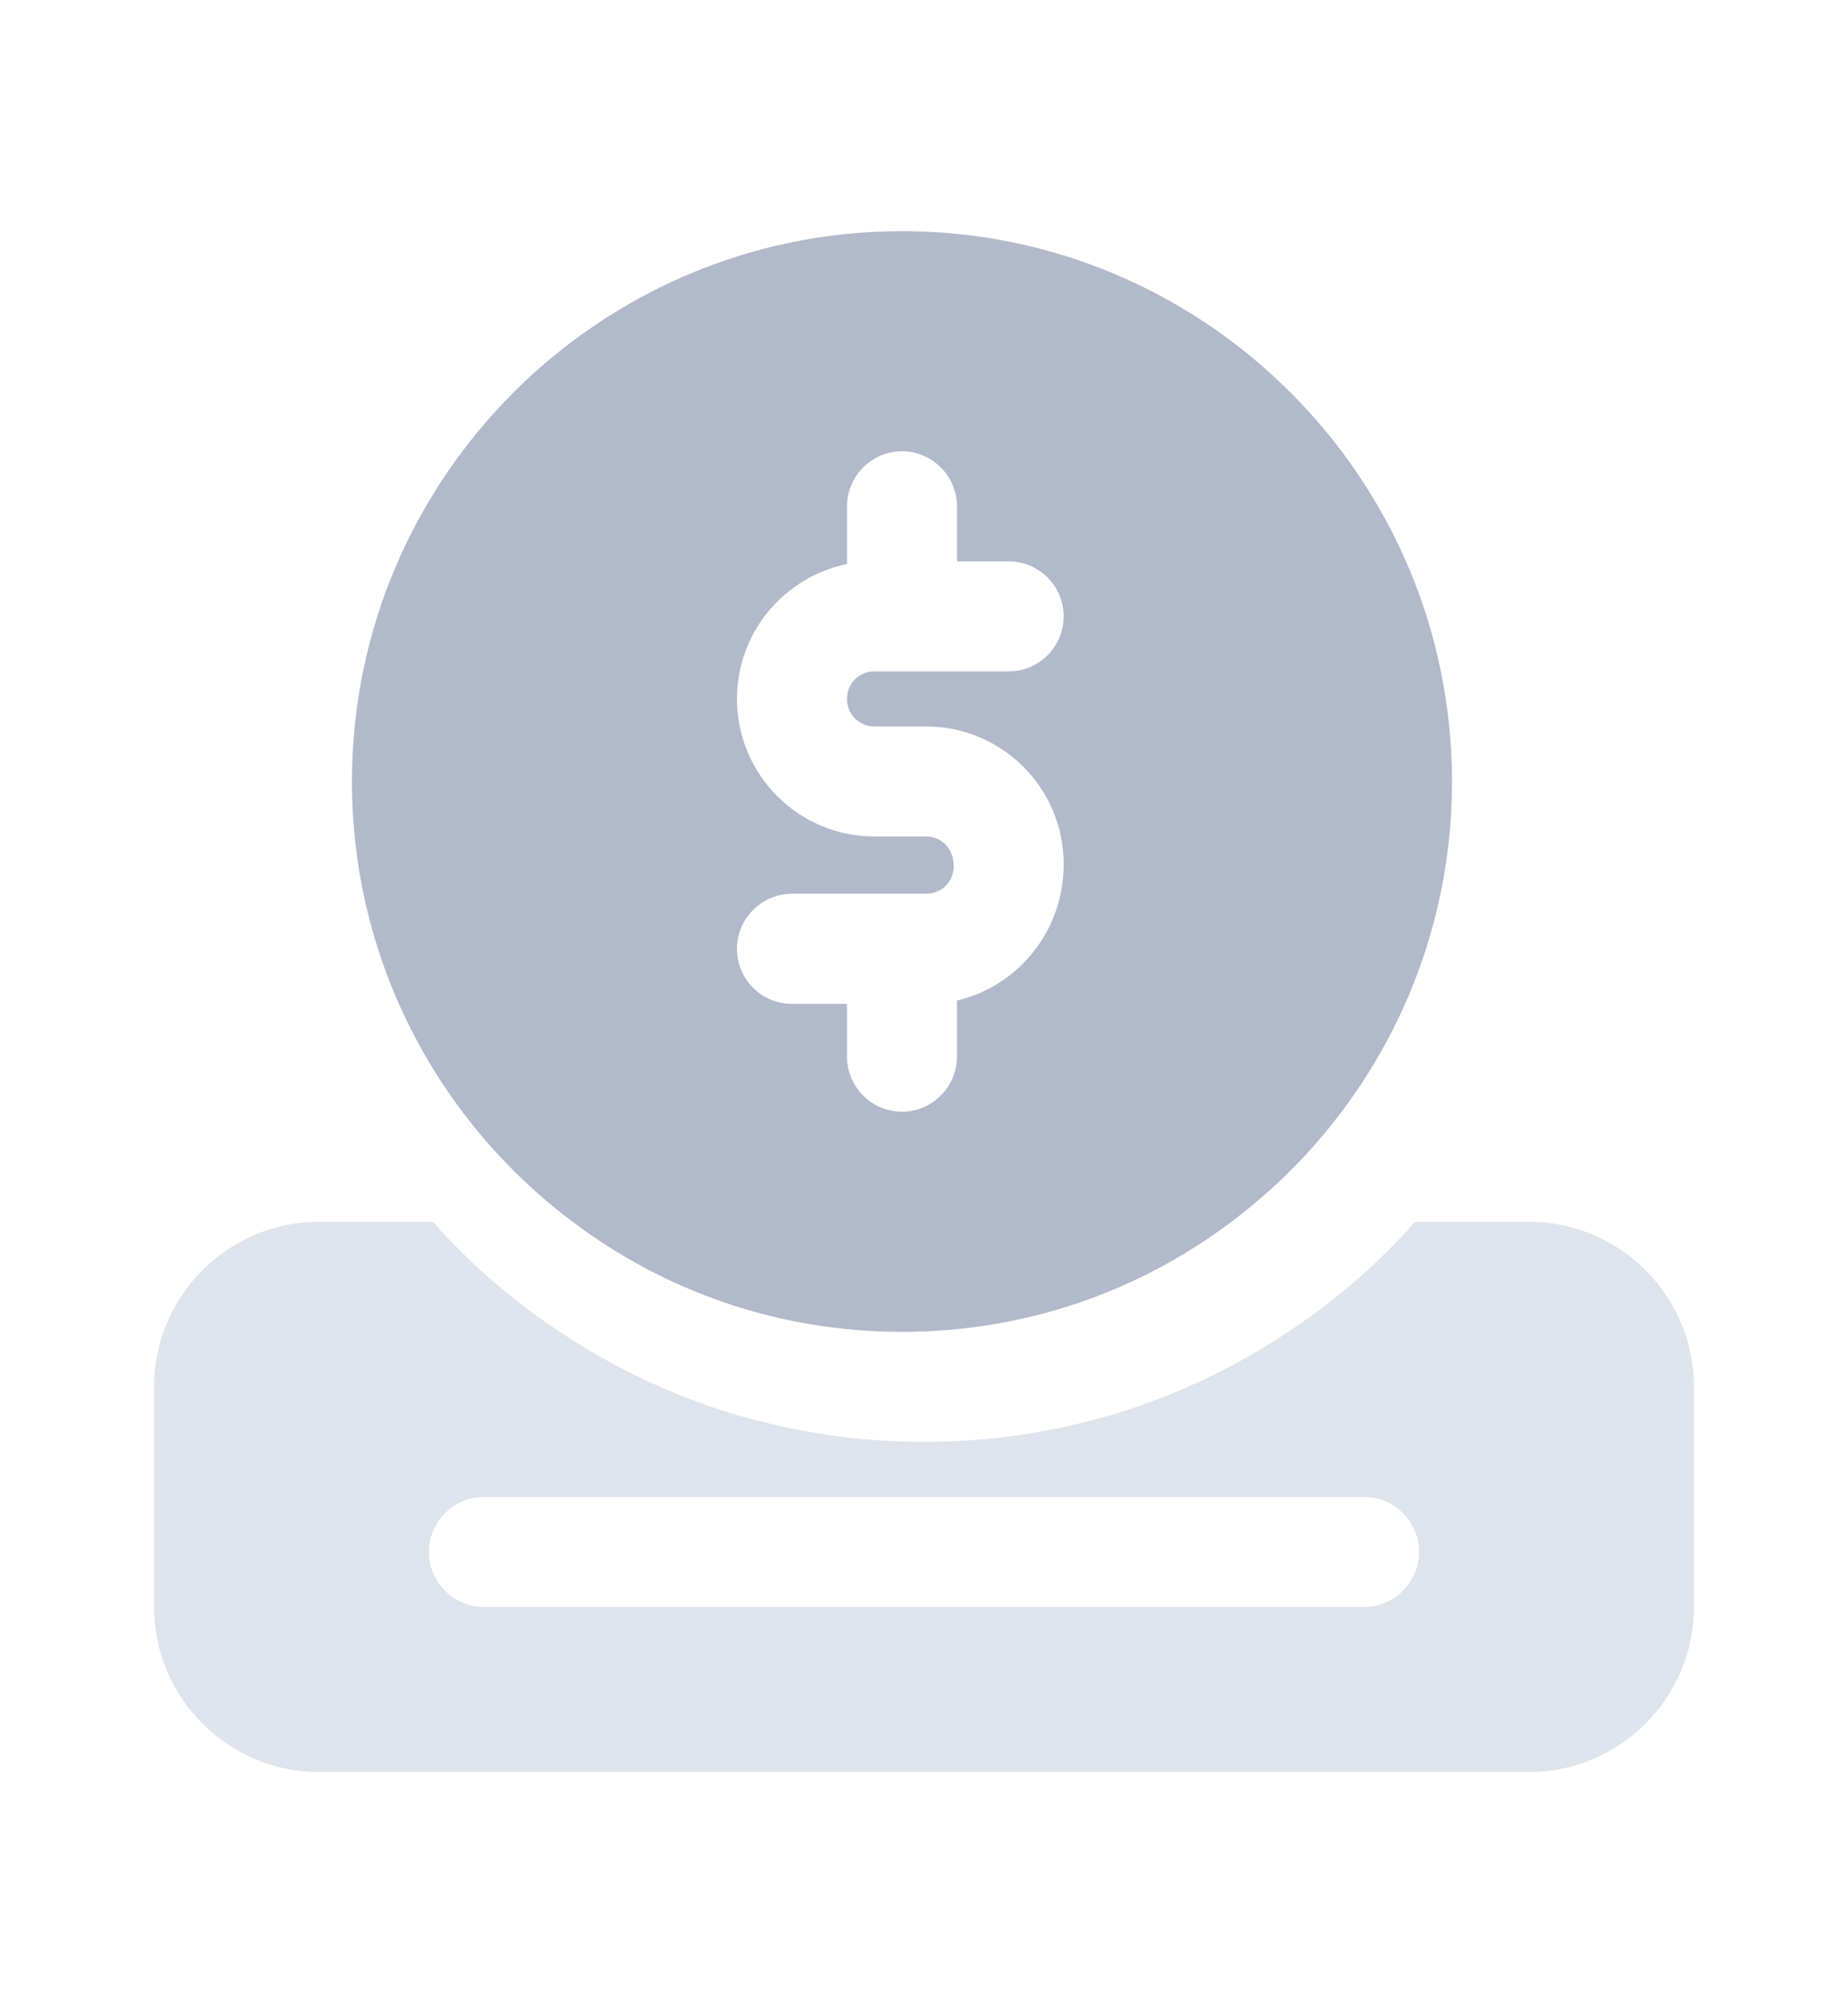 <svg width="24" height="26" viewBox="0 0 24 26" fill="none" xmlns="http://www.w3.org/2000/svg">
<path d="M11.714 3C7.779 3 4.571 6.207 4.571 10.143C4.571 12.479 5.7 14.557 7.436 15.857C8.629 16.757 10.107 17.286 11.714 17.286C13.321 17.286 14.8 16.757 15.993 15.857C17.729 14.557 18.857 12.479 18.857 10.143C18.857 6.207 15.65 3 11.714 3ZM11.357 9.429H12.028C13.014 9.429 13.814 10.229 13.814 11.214C13.814 12.086 13.221 12.8 12.428 12.986V13.714C12.428 14.107 12.107 14.429 11.714 14.429C11.321 14.429 11 14.107 11 13.714V13.029H10.286C9.893 13.029 9.571 12.714 9.571 12.314C9.571 11.921 9.893 11.6 10.286 11.6H12.028C12.229 11.6 12.386 11.443 12.386 11.243C12.386 11.014 12.229 10.857 12.028 10.857H11.357C10.371 10.857 9.571 10.057 9.571 9.071C9.571 8.207 10.186 7.486 11 7.321V6.571C11 6.179 11.321 5.857 11.714 5.857C12.107 5.857 12.428 6.179 12.428 6.571V7.286H13.1C13.493 7.286 13.814 7.607 13.814 8C13.814 8.393 13.493 8.714 13.1 8.714H11.357C11.157 8.714 11 8.871 11 9.071C11 9.271 11.157 9.429 11.357 9.429Z" fill="#B1B9CB"/>
<path d="M19.857 15.857H18.379C17.893 16.407 17.336 16.886 16.729 17.286C15.371 18.193 13.75 18.714 12 18.714C10.25 18.714 8.629 18.193 7.271 17.286C6.664 16.886 6.107 16.407 5.621 15.857H4.143C2.964 15.857 2 16.821 2 18V20.857C2 22.036 2.964 23 4.143 23H19.857C21.036 23 22 22.036 22 20.857V18C22 16.821 21.036 15.857 19.857 15.857ZM17.714 20.857H6.286C5.893 20.857 5.571 20.536 5.571 20.143C5.571 19.75 5.893 19.429 6.286 19.429H17.714C18.107 19.429 18.429 19.75 18.429 20.143C18.429 20.536 18.107 20.857 17.714 20.857Z" fill="#DFE3EC"/>
</svg>
